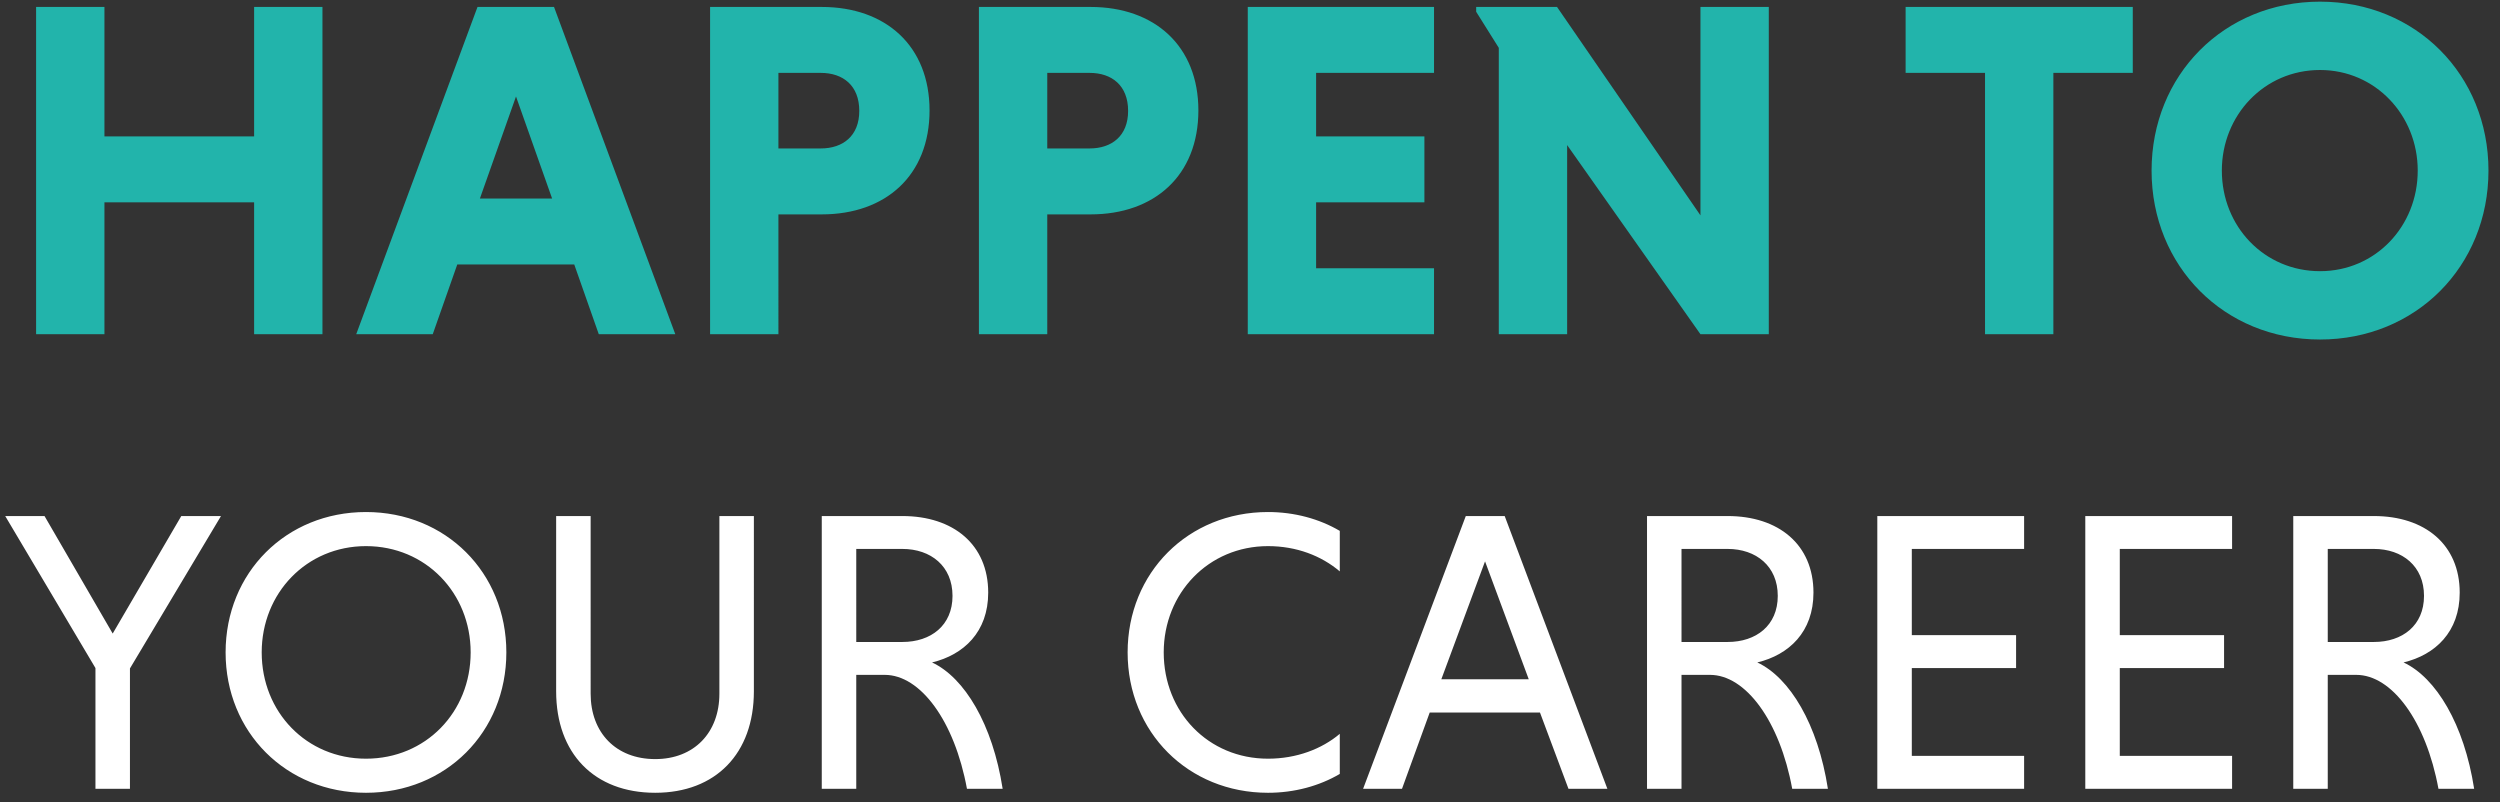 <svg width="100%" height="100%" viewBox="0 0 187 60" xmlns="http://www.w3.org/2000/svg" xmlns:xlink="http://www.w3.org/1999/xlink" style="fill-rule:evenodd;clip-rule:evenodd;stroke-linejoin:round;stroke-miterlimit:2;"><rect x="0" y="0" width="187" height="60" fill="#333333" stroke="none"/><path d="M19.008 25H24.12V.52H19.008v9.684H7.812V.52H2.7V25H7.812V15.136H19.008V25zm25.781.0h5.724L41.441.52H35.717L26.645 25h5.724l1.836-5.22H42.953L44.789 25zM38.597 7.216l2.7 7.632h-5.4l2.7-7.632zM53.114 25h5.112V16.036h3.24c4.788.0 8.064-2.916 8.064-7.776.0-4.824-3.276-7.74-8.064-7.74H53.114V25zM64.274 8.296c0 1.872-1.224 2.808-2.88 2.808H58.226V5.452h3.168c1.656.0 2.88.936 2.88 2.844zM73.223 25h5.112V16.036H81.575C86.363 16.036 89.639 13.12 89.639 8.26 89.639 3.436 86.363.52 81.575.52H73.223V25zM84.383 8.296C84.383 10.168 83.159 11.104 81.503 11.104H78.335V5.452H81.503C83.159 5.452 84.383 6.388 84.383 8.296zM107.265 25V20.068H98.445V15.136H106.545V10.204H98.445V5.452H107.265V.52H93.333V25h13.932zm19.929.0H132.306V.52H127.194V16.108L116.466.52H110.418V.88L112.11 3.58V25h5.112V10.852L127.194 25zm21.286.0H153.592V5.452h5.94V.52H142.54V5.452h5.94V25zm12.458-12.24c0 7.164 5.436 12.636 12.6 12.636 7.164.0 12.6-5.472 12.6-12.636S180.702.124 173.538.124C166.374.124 160.938 5.596 160.938 12.76zm5.256.0C166.194 8.62 169.362 5.236 173.538 5.236 177.678 5.236 180.846 8.62 180.846 12.76 180.846 16.936 177.678 20.284 173.538 20.284 169.362 20.284 166.194 16.936 166.194 12.76z" style="fill:rgb(34,180,171);fill-rule:nonzero;"/><path d="M7.14 59H9.72V50l6.81-11.4H13.56L8.43 47.39 3.33 38.6H.39L7.14 49.97V59zm9.735-10.2C16.875 54.77 21.405 59.3 27.375 59.3S37.875 54.77 37.875 48.8c0-5.97-4.53-10.5-10.5-10.5s-10.5 4.53-10.5 10.5zm2.7.0c0-4.44 3.36-7.95 7.8-7.95 4.47.0 7.83 3.51 7.83 7.95C35.205 53.27 31.845 56.75 27.375 56.75c-4.44.0-7.8-3.48-7.8-7.95zM53.81 38.6V51.89c0 2.91-1.89 4.89-4.8 4.89-2.94.0-4.83-1.98-4.83-4.89V38.6H41.6V51.71c0 4.65 2.85 7.59 7.41 7.59 4.53.0 7.38-2.94 7.38-7.59V38.6H53.81zM61.468 59h2.58V50.48h2.13C68.848 50.48 71.398 53.93 72.328 59h2.67C74.248 54.17 72.148 50.69 69.718 49.55 72.088 48.98 73.918 47.27 73.918 44.33c0-3.6-2.61-5.73-6.42-5.73h-6.03V59zm9.78-14.43c0 2.22-1.62 3.45-3.75 3.45h-3.45V41.06h3.45c2.13.0 3.75 1.29 3.75 3.51zm28.968 10.32C98.866 56.03 96.976 56.75 94.846 56.75c-4.47.0-7.8-3.48-7.8-7.95.0-4.44 3.36-7.95 7.8-7.95C96.976 40.85 98.836 41.57 100.216 42.74V39.71C98.686 38.81 96.826 38.3 94.846 38.3c-5.97.0-10.5 4.53-10.5 10.5C84.346 54.77 88.876 59.3 94.846 59.3 96.826 59.3 98.686 58.79 100.216 57.89v-3zM117.321 59h2.91L112.551 38.6h-2.91L101.961 59h2.91L106.941 53.3h8.25l2.13 5.7zm-6.24-17.01 3.27 8.82H107.811l3.27-8.82zM123.197 59h2.58V50.48h2.13C130.577 50.48 133.127 53.93 134.057 59H136.727C135.977 54.17 133.877 50.69 131.447 49.55 133.817 48.98 135.647 47.27 135.647 44.33 135.647 40.73 133.037 38.6 129.227 38.6h-6.03V59zm9.78-14.43c0 2.22-1.62 3.45-3.75 3.45h-3.45V41.06h3.45c2.13.0 3.75 1.29 3.75 3.51zM151.403 59V56.54H143.003V49.97H150.803V47.51H143.003V41.06H151.403V38.6h-10.98V59h10.98zm15.557.0V56.54H158.56V49.97H166.36V47.51H158.56V41.06H166.96V38.6H155.98V59h10.98zM171.536 59H174.116V50.48h2.13C178.916 50.48 181.466 53.93 182.396 59H185.066C184.316 54.17 182.216 50.69 179.786 49.55 182.156 48.98 183.986 47.27 183.986 44.33 183.986 40.73 181.376 38.6 177.566 38.6h-6.03V59zm9.78-14.43c0 2.22-1.62 3.45-3.75 3.45H174.116V41.06H177.566c2.13.0 3.75 1.29 3.75 3.51z" style="fill:white;fill-rule:nonzero;"/></svg>